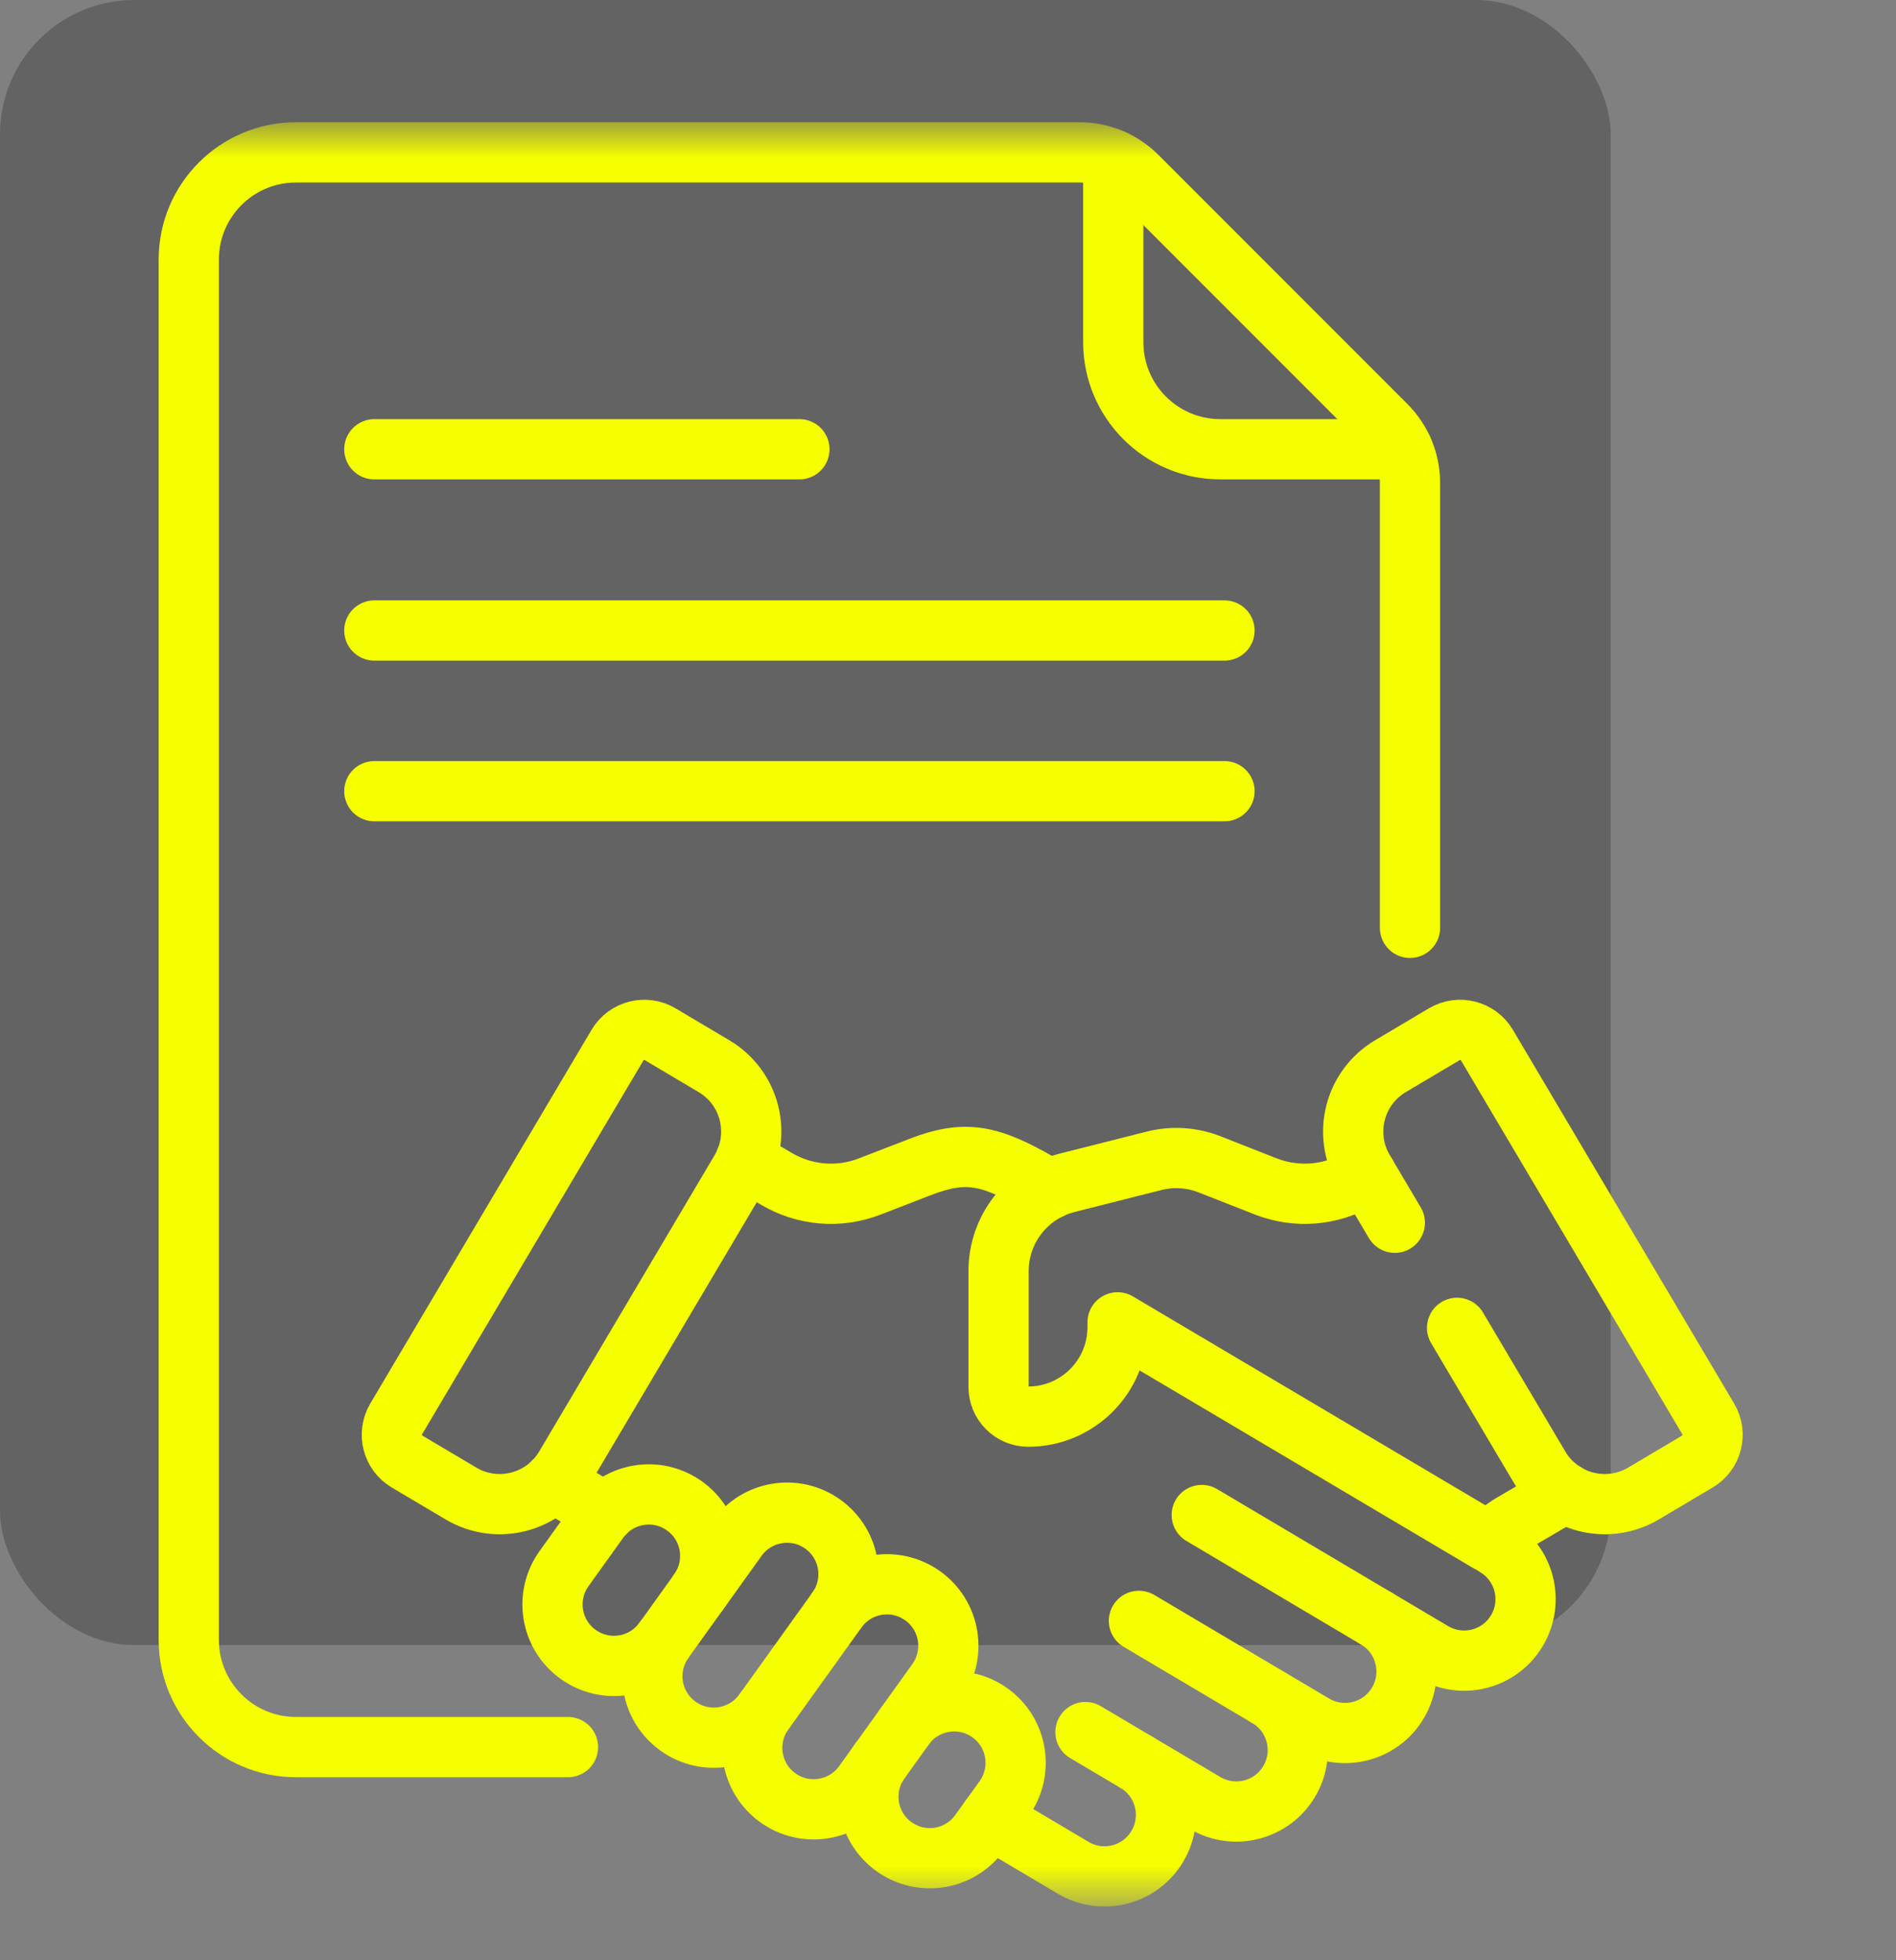 <svg width="30" height="31" viewBox="0 0 30 31" fill="none" xmlns="http://www.w3.org/2000/svg">
<rect x="0" y="0" width="30" height="31" fill="#808080" stroke="none"/>
<rect width="25.485" height="26.016" rx="2.124" fill="#515151" fill-opacity="0.6"/>
<path d="M21.78 25.598L19.015 23.959" stroke="#F6FF00" stroke-width="0.953" stroke-miterlimit="10" stroke-linecap="round" stroke-linejoin="round"/>
<path d="M20.059 26.84L18.021 25.633" stroke="#F6FF00" stroke-width="0.953" stroke-miterlimit="10" stroke-linecap="round" stroke-linejoin="round"/>
<path d="M17.973 27.865L17.175 27.392" stroke="#F6FF00" stroke-width="0.953" stroke-miterlimit="10" stroke-linecap="round" stroke-linejoin="round"/>
<path d="M5.923 9.971H19.375" stroke="#F6FF00" stroke-width="0.953" stroke-miterlimit="10" stroke-linecap="round" stroke-linejoin="round"/>
<path d="M5.923 7.105H12.649" stroke="#F6FF00" stroke-width="0.953" stroke-miterlimit="10" stroke-linecap="round" stroke-linejoin="round"/>
<path d="M5.923 12.512H19.375" stroke="#F6FF00" stroke-width="0.953" stroke-miterlimit="10" stroke-linecap="round" stroke-linejoin="round"/>
<mask id="mask0_2373_6891" style="mask-type:luminance" maskUnits="userSpaceOnUse" x="1" y="2" width="29" height="29">
<path d="M1 2H29.086V30.086H1V2Z" fill="white"/>
</mask>
<g mask="url(#mask0_2373_6891)">
<path d="M17.615 2.527V5.411C17.615 6.347 18.374 7.105 19.31 7.105H22.194" stroke="#F6FF00" stroke-width="0.953" stroke-miterlimit="10" stroke-linecap="round" stroke-linejoin="round"/>
<path d="M22.31 14.673V7.636C22.31 7.295 22.174 6.969 21.934 6.728L17.992 2.786C17.751 2.545 17.424 2.41 17.084 2.41H4.682C3.746 2.41 2.987 3.169 2.987 4.105V25.934C2.987 26.87 3.746 27.629 4.682 27.629H8.987" stroke="#F6FF00" stroke-width="0.953" stroke-miterlimit="10" stroke-linecap="round" stroke-linejoin="round"/>
<path d="M11.297 16.861L10.446 16.356C10.212 16.217 9.909 16.295 9.77 16.529L6.269 22.439C6.13 22.673 6.208 22.976 6.442 23.114L7.294 23.619C7.865 23.957 8.602 23.769 8.941 23.198L11.719 18.508C12.057 17.936 11.869 17.199 11.297 16.861Z" stroke="#F6FF00" stroke-width="0.953" stroke-miterlimit="10" stroke-linecap="round" stroke-linejoin="round"/>
<path d="M23.055 20.999L24.358 23.198C24.696 23.769 25.433 23.957 26.005 23.619L26.856 23.114C27.09 22.976 27.168 22.673 27.029 22.439L23.528 16.529C23.389 16.295 23.087 16.217 22.852 16.356L22.001 16.861C21.43 17.199 21.241 17.936 21.579 18.508L22.07 19.337" stroke="#F6FF00" stroke-width="0.953" stroke-miterlimit="10" stroke-linecap="round" stroke-linejoin="round"/>
<path d="M16.607 18.809L16.466 18.726C15.659 18.262 15.281 18.176 14.552 18.458L13.758 18.765C13.274 18.952 12.732 18.907 12.286 18.643L11.795 18.353" stroke="#F6FF00" stroke-width="0.953" stroke-miterlimit="10" stroke-linecap="round" stroke-linejoin="round"/>
<path d="M8.751 23.438L9.574 23.924" stroke="#F6FF00" stroke-width="0.953" stroke-miterlimit="10" stroke-linecap="round" stroke-linejoin="round"/>
<path d="M15.663 28.757L16.981 29.538C17.443 29.812 18.04 29.659 18.313 29.197C18.587 28.735 18.434 28.138 17.972 27.864L19.066 28.512C19.528 28.786 20.125 28.633 20.399 28.171C20.673 27.709 20.52 27.113 20.058 26.839L20.787 27.271C21.249 27.544 21.846 27.392 22.119 26.93C22.393 26.468 22.241 25.871 21.778 25.597L22.671 26.126C23.133 26.4 23.73 26.247 24.003 25.785C24.277 25.323 24.124 24.726 23.662 24.452" stroke="#F6FF00" stroke-width="0.953" stroke-miterlimit="10" stroke-linecap="round" stroke-linejoin="round"/>
<path d="M21.62 18.576L21.506 18.643C21.06 18.907 20.518 18.952 20.034 18.765L19.138 18.413C18.858 18.303 18.551 18.284 18.259 18.358L16.886 18.705C16.247 18.867 15.8 19.442 15.8 20.101V21.933C15.8 22.192 16.01 22.403 16.269 22.403C17.05 22.403 17.683 21.77 17.683 20.989V20.912L23.558 24.391C23.667 24.275 23.792 24.174 23.929 24.093L24.762 23.607" stroke="#F6FF00" stroke-width="0.953" stroke-miterlimit="10" stroke-linecap="round" stroke-linejoin="round"/>
<path d="M10.504 25.94C10.191 26.377 9.584 26.476 9.148 26.163C8.711 25.85 8.612 25.242 8.925 24.806L9.475 24.039C9.789 23.603 10.396 23.503 10.832 23.816C11.269 24.129 11.368 24.737 11.055 25.173" stroke="#F6FF00" stroke-width="0.953" stroke-miterlimit="10" stroke-linecap="round" stroke-linejoin="round"/>
<path d="M13.243 25.461L12.085 27.075C11.771 27.511 11.164 27.611 10.728 27.298C10.291 26.985 10.192 26.377 10.505 25.941L11.663 24.327C11.977 23.891 12.584 23.791 13.02 24.104C13.457 24.418 13.556 25.025 13.243 25.461Z" stroke="#F6FF00" stroke-width="0.953" stroke-miterlimit="10" stroke-linecap="round" stroke-linejoin="round"/>
<path d="M13.243 25.46C13.557 25.024 14.164 24.924 14.6 25.237C15.037 25.55 15.136 26.158 14.823 26.594L13.665 28.208C13.351 28.644 12.744 28.744 12.308 28.431C11.871 28.118 11.772 27.51 12.085 27.074" stroke="#F6FF00" stroke-width="0.953" stroke-miterlimit="10" stroke-linecap="round" stroke-linejoin="round"/>
<path d="M14.308 27.311C14.621 26.874 15.229 26.775 15.665 27.088C16.101 27.401 16.201 28.008 15.888 28.445L15.502 28.981C15.189 29.418 14.582 29.517 14.146 29.204C13.709 28.891 13.61 28.283 13.923 27.847" stroke="#F6FF00" stroke-width="0.953" stroke-miterlimit="10" stroke-linecap="round" stroke-linejoin="round"/>
</g>
</svg>
